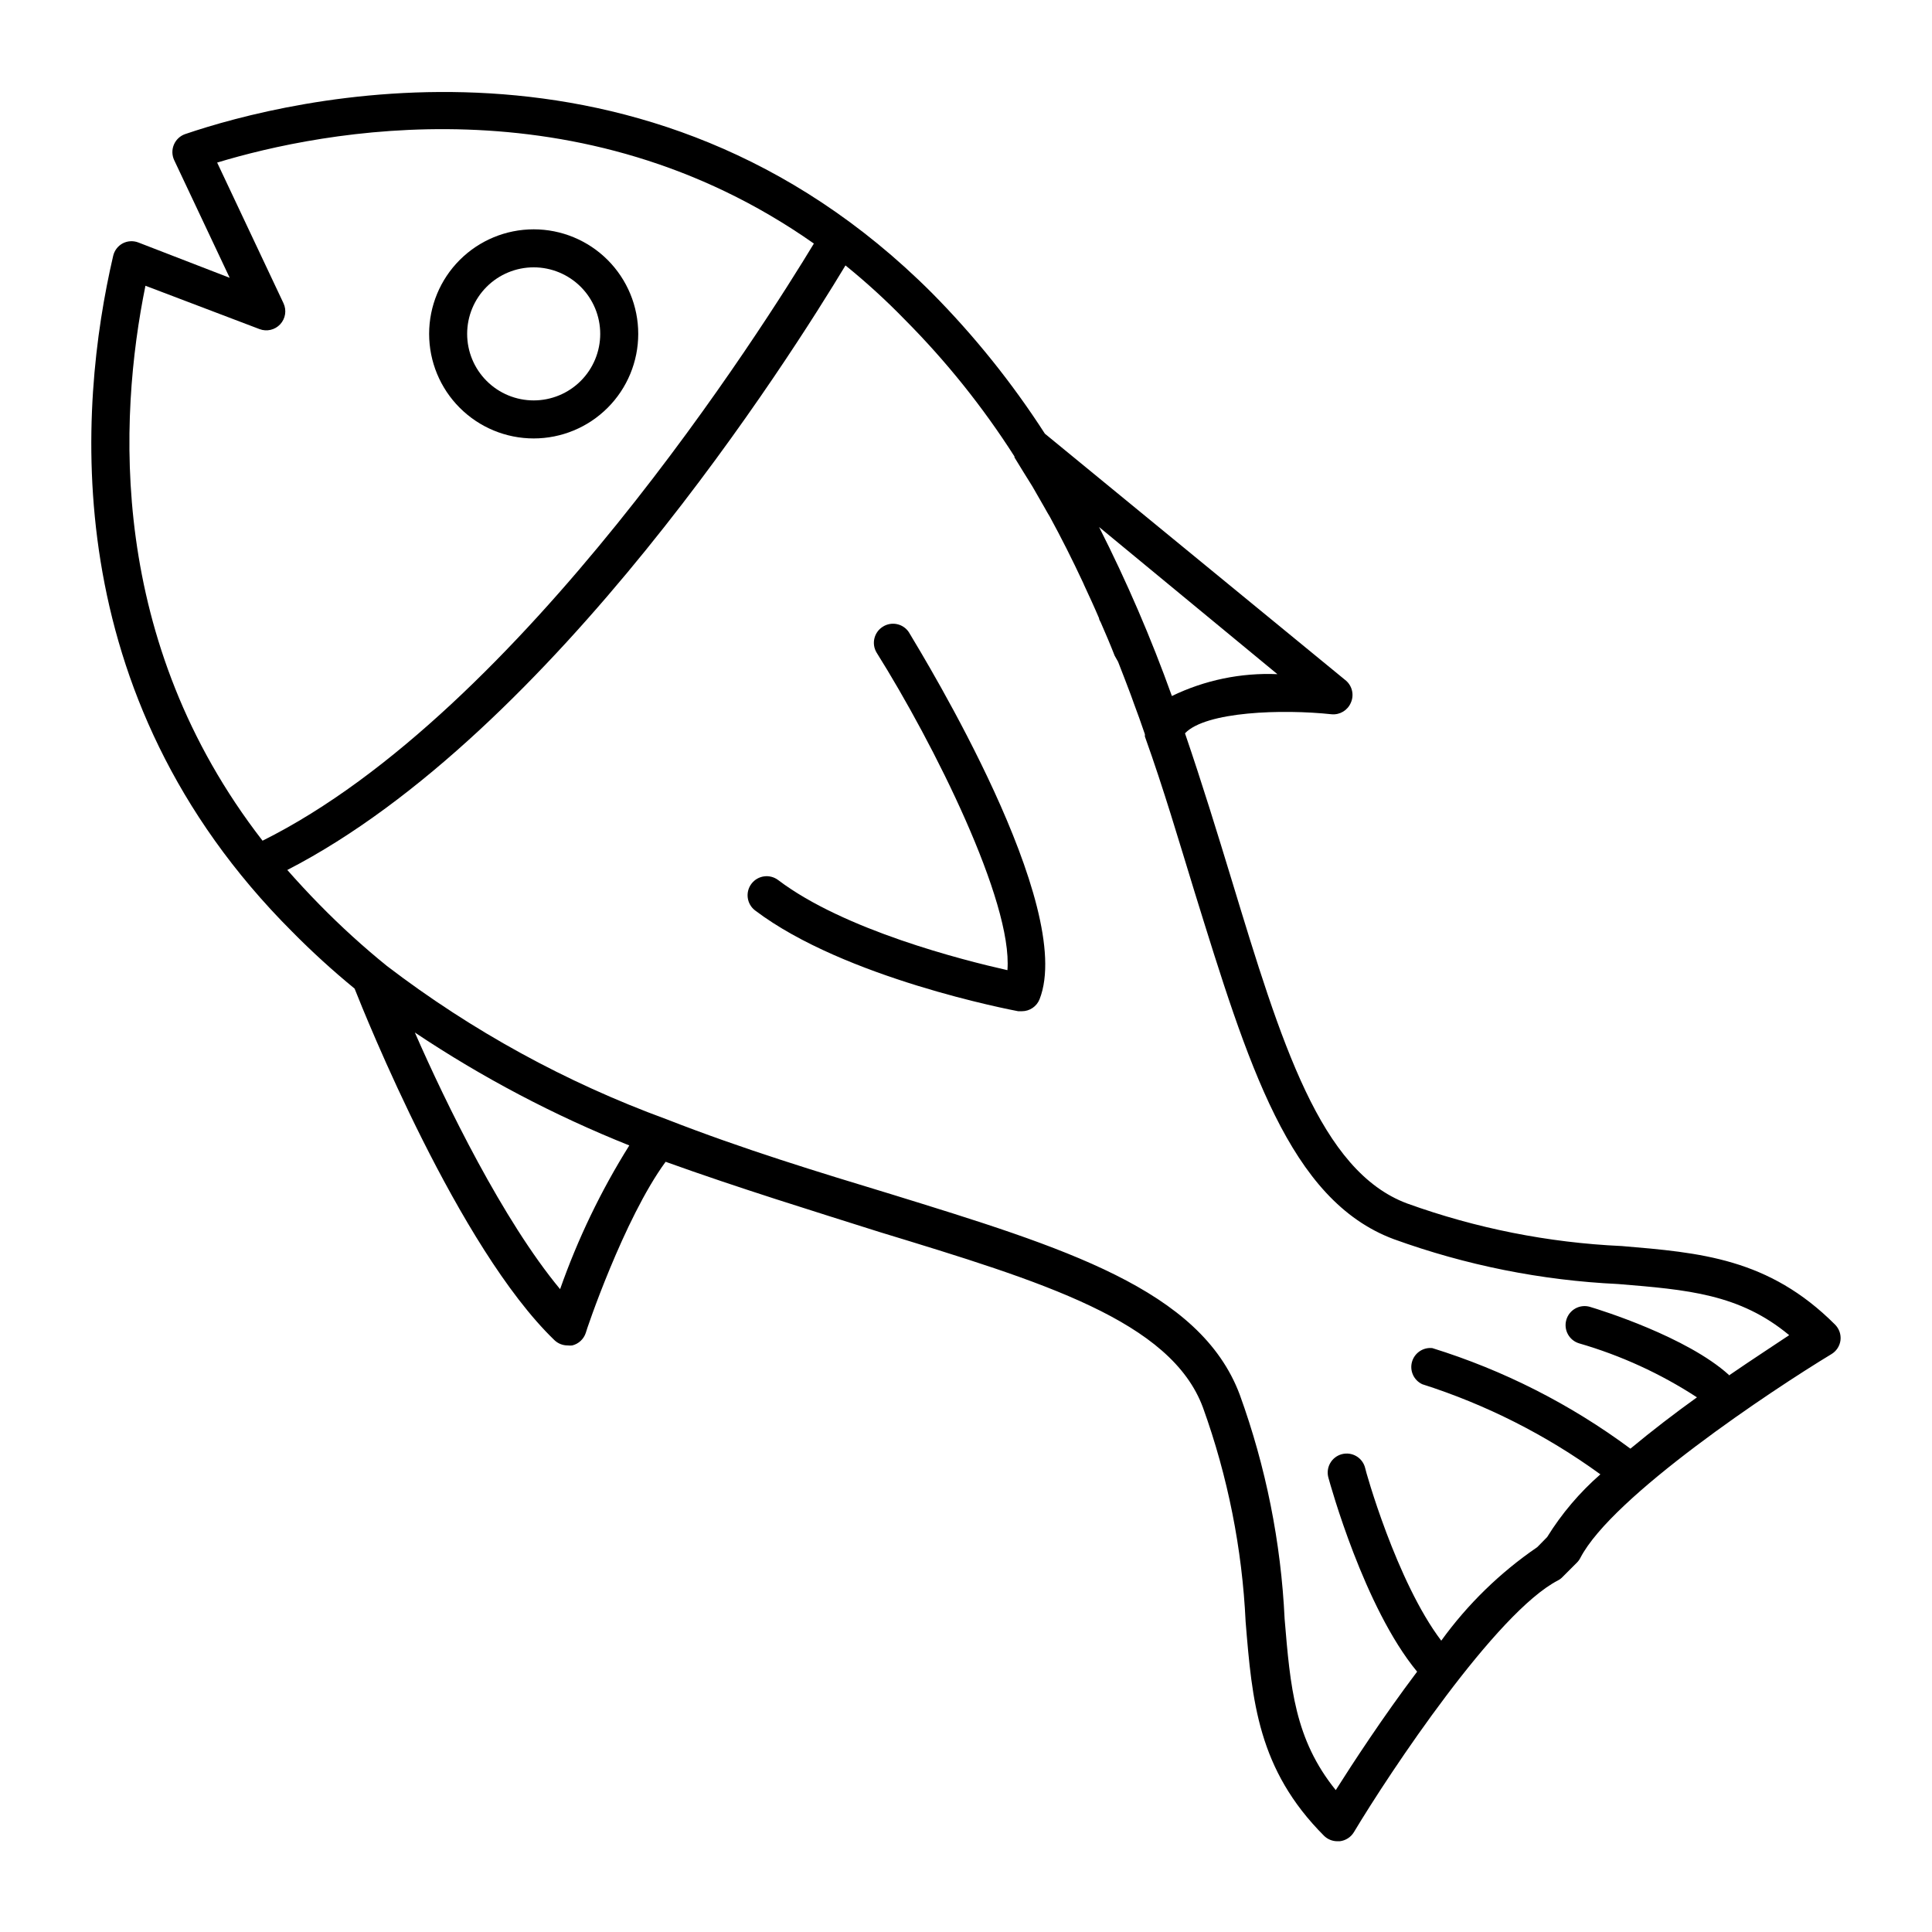 <?xml version="1.0" encoding="UTF-8"?>
<!-- Uploaded to: ICON Repo, www.svgrepo.com, Generator: ICON Repo Mixer Tools -->
<svg fill="#000000" width="800px" height="800px" version="1.1" viewBox="144 144 512 512" xmlns="http://www.w3.org/2000/svg">
 <g>
  <path d="m573.66 474.21c-19.383-0.891-38.523-4.695-56.777-11.285-22.973-8.566-33.352-42.523-46.453-85.648-3.828-12.543-7.809-25.543-12.395-38.945 5.492-5.793 25.797-6.449 38.895-5.039 2.156 0.18 4.184-1.039 5.039-3.023 0.918-2 0.43-4.367-1.207-5.844l-79.855-65.492c-8.668-13.453-18.715-25.965-29.977-37.336-75.57-75.57-170.59-51.34-197.85-42.066-1.352 0.465-2.441 1.484-2.996 2.801-0.559 1.316-0.531 2.809 0.074 4.102l14.711 31.188-24.23-9.371c-1.352-0.512-2.856-0.422-4.133 0.25-1.281 0.691-2.199 1.906-2.519 3.324-9.27 39.902-15.414 116.23 47.41 179.05 5.254 5.328 10.789 10.371 16.574 15.113 2.871 7.254 27.508 68.617 52.949 93.156 0.949 0.914 2.215 1.418 3.527 1.41 0.402 0.051 0.809 0.051 1.211 0 1.684-0.418 3.035-1.676 3.578-3.324 0-0.301 10.078-30.23 21.16-45.344 19.598 7.055 39.297 13.098 56.777 18.641 43.125 13.148 77.184 23.527 85.648 46.551 6.57 18.242 10.375 37.363 11.285 56.73 1.715 20.957 3.223 39.094 20.758 56.68 0.949 0.941 2.238 1.469 3.574 1.461h0.605c1.543-0.176 2.918-1.047 3.731-2.367 9.57-15.973 37.734-58.293 54.109-66.758 0.469-0.242 0.895-0.566 1.258-0.957l3.727-3.727c0.391-0.383 0.711-0.824 0.957-1.309 8.465-16.324 50.836-44.488 66.504-53.961 1.328-0.789 2.219-2.144 2.418-3.676 0.188-1.547-0.355-3.09-1.461-4.184-17.582-17.582-35.668-19.043-56.629-20.805zm-91.137-151.55c-9.656-0.41-19.266 1.578-27.961 5.793-5.496-15.316-11.941-30.273-19.297-44.789zm-299.97-102.93 30.23 11.488h-0.004c1.922 0.727 4.09 0.219 5.484-1.285 1.395-1.508 1.738-3.707 0.867-5.566l-17.582-37.281c27.809-8.414 96.227-22.066 158.14 21.461-12.797 21.16-77.484 124.09-146.11 158.25-41.012-52.898-38.191-111.84-31.035-147.06zm109.88 265.91c-15.113-18.188-30.23-49.121-38.492-68.016l0.004 0.004c17.848 11.93 36.895 21.961 56.828 29.926-7.504 11.977-13.652 24.754-18.34 38.086zm309.74 22.723c-11.133-10.078-33.957-17.18-36.828-18.035-1.281-0.375-2.66-0.223-3.832 0.418-1.172 0.645-2.039 1.727-2.414 3.008-0.781 2.656 0.727 5.445 3.375 6.246 11.062 3.203 21.59 8.023 31.238 14.309-5.894 4.231-11.941 8.867-17.633 13.602h-0.004c-15.871-11.777-33.617-20.789-52.496-26.648-2.445-0.262-4.723 1.285-5.387 3.656-0.66 2.371 0.488 4.871 2.719 5.914 16.906 5.391 32.844 13.453 47.207 23.883-5.504 4.809-10.258 10.41-14.109 16.625l-2.621 2.672 0.004-0.004c-9.848 6.734-18.457 15.121-25.445 24.789-11.891-15.668-20.152-45.344-20.152-45.695-0.309-1.332-1.145-2.481-2.316-3.18-1.172-0.703-2.582-0.898-3.898-0.543-1.32 0.355-2.438 1.23-3.098 2.426-0.664 1.199-0.809 2.609-0.41 3.918 0.402 1.461 9.422 34.309 23.477 51.289-9.117 12.09-17.129 24.383-21.562 31.387-10.883-13.453-12.043-27.258-13.551-45.344-0.957-20.301-4.965-40.344-11.891-59.449-10.48-27.965-46.652-38.996-92.449-53.152-19.246-5.844-39.145-11.891-59.5-19.852-26.59-9.73-51.559-23.418-74.059-40.605-6.25-5.062-12.207-10.48-17.836-16.223-3.023-3.074-5.844-6.144-8.566-9.219 70.535-36.324 133.66-136.53 147.92-160.21l0.004-0.004c5.519 4.469 10.77 9.262 15.719 14.359 10.961 11.016 20.707 23.176 29.066 36.273v0.25l2.316 3.777 2.418 3.879 3.324 5.793c0.402 0.754 0.855 1.512 1.309 2.266 3.023 5.543 5.945 11.336 8.816 17.48l0.352 0.805c1.309 2.82 2.621 5.644 3.879 8.613 0 0.453 0.402 0.906 0.555 1.359 1.211 2.769 2.418 5.594 3.578 8.566l0.914 1.625c1.109 2.82 2.168 5.594 3.273 8.516 0.301 0.754 0.555 1.562 0.855 2.367 1.008 2.719 2.016 5.441 2.973 8.312-0.02 0.199-0.02 0.402 0 0.602 5.039 14.055 9.02 27.711 13.098 40.961 14.211 45.848 25.141 81.918 52.852 92.246 19.109 6.926 39.148 10.934 59.449 11.891 18.391 1.512 32.195 2.621 45.344 13.551-3.731 2.519-9.523 6.25-15.973 10.684z"/>
  <path d="m377.98 310.07c-2.356 1.453-3.098 4.535-1.66 6.898 15.113 24.082 36.074 65.949 34.66 84.137-11.891-2.672-43.277-10.629-60.758-23.879-2.227-1.684-5.394-1.242-7.078 0.98-1.684 2.227-1.246 5.398 0.98 7.082 23.68 17.938 67.863 26.348 69.727 26.703h0.957v-0.004c2.066 0.004 3.922-1.254 4.688-3.172 9.672-24.637-30.23-89.879-34.613-97.234v-0.004c-1.5-2.301-4.574-2.973-6.902-1.508z"/>
  <path d="m313.14 232.48c0-7.348-2.918-14.395-8.113-19.594-5.199-5.195-12.246-8.113-19.594-8.113-7.352 0-14.398 2.918-19.594 8.113-5.199 5.199-8.117 12.246-8.117 19.594 0 7.352 2.918 14.398 8.117 19.594 5.195 5.199 12.242 8.117 19.594 8.117 7.348 0 14.395-2.918 19.594-8.117 5.195-5.195 8.113-12.242 8.113-19.594zm-45.344 0h0.004c0-4.676 1.855-9.16 5.164-12.469 3.305-3.305 7.789-5.164 12.469-5.164 4.676 0 9.16 1.859 12.469 5.164 3.305 3.309 5.164 7.793 5.164 12.469 0 4.68-1.859 9.164-5.164 12.469-3.309 3.309-7.793 5.164-12.469 5.164-4.68 0-9.164-1.855-12.469-5.164-3.309-3.305-5.164-7.789-5.164-12.469z"/>
 </g>
</svg>